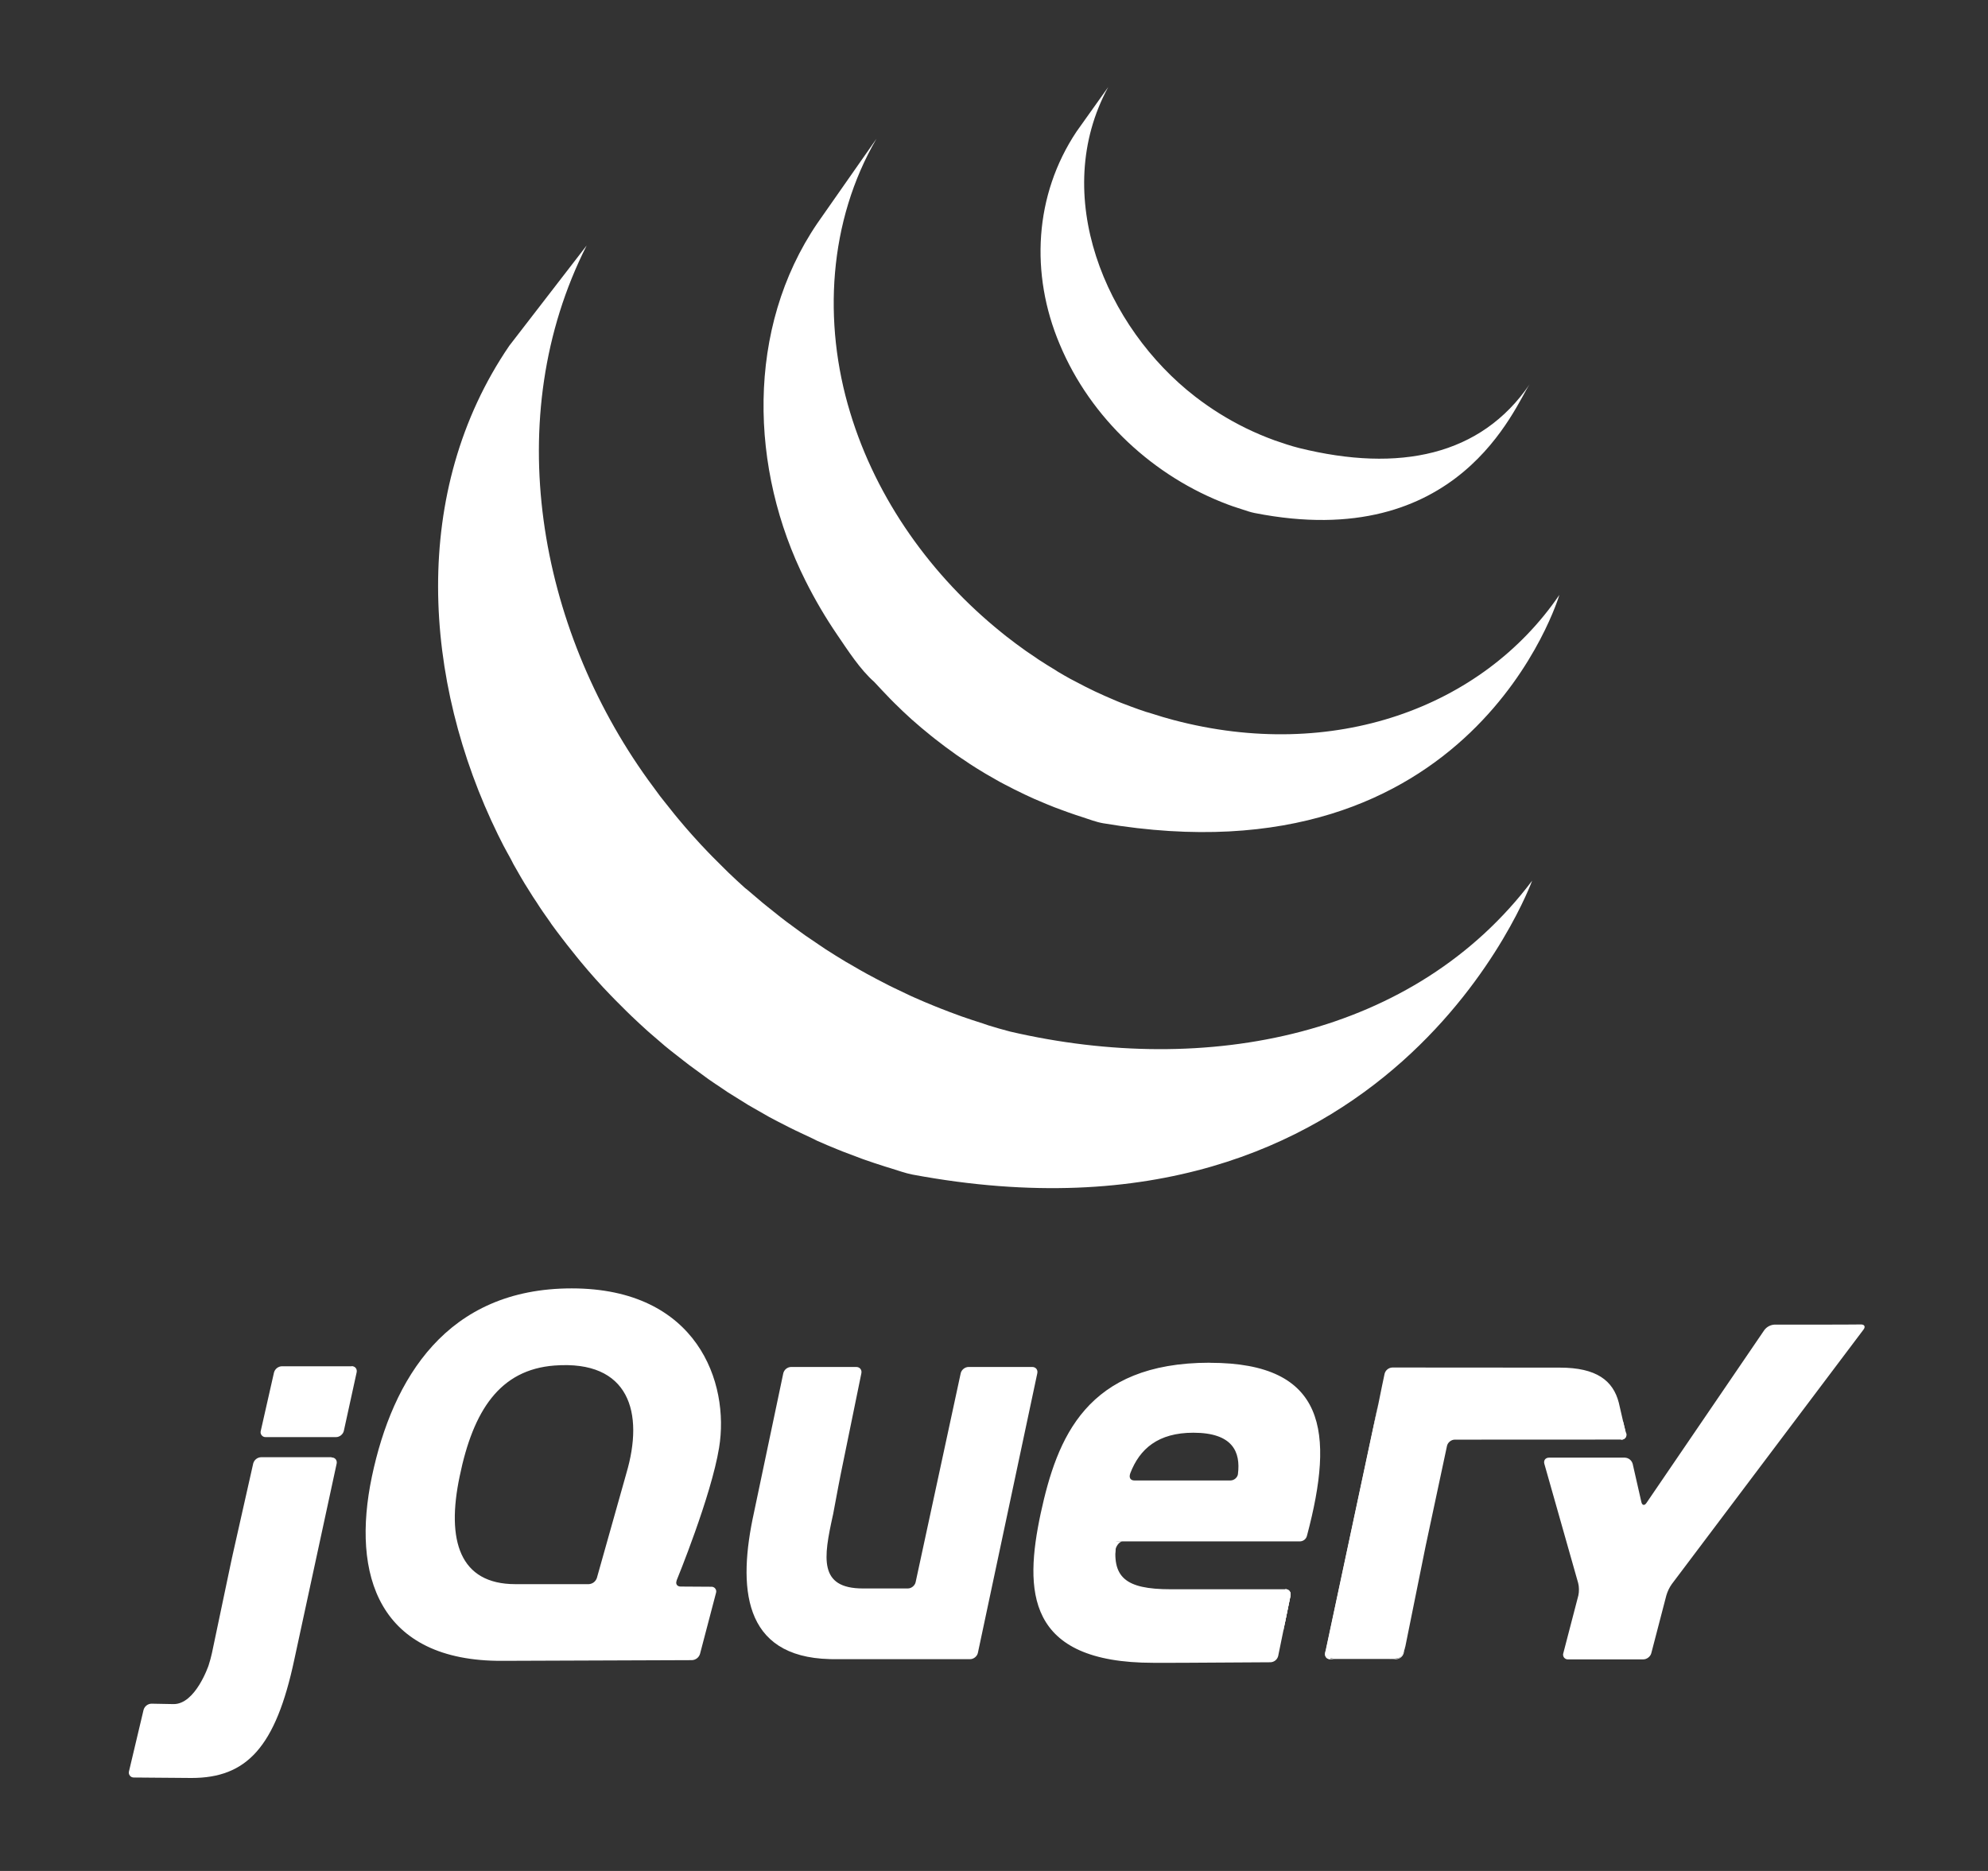 <svg width="102" height="96" viewBox="0 0 102 96" fill="none" xmlns="http://www.w3.org/2000/svg">
<rect x="0" y="0" width="102" height="96" fill="#333333" stroke="none"/>
<path d="M26.131 17.74C21.039 25.204 21.673 34.914 25.553 42.835L25.838 43.4L26.031 43.757C26.067 43.826 26.108 43.895 26.145 43.962C26.212 44.088 26.28 44.209 26.338 44.332L26.709 44.982L26.921 45.339L27.352 46.026L27.545 46.316C27.737 46.624 27.955 46.931 28.169 47.234C28.174 47.242 28.181 47.251 28.187 47.259C28.22 47.307 28.258 47.355 28.283 47.403C28.468 47.664 28.669 47.921 28.861 48.175L29.075 48.453L29.601 49.112L29.801 49.357C30.04 49.646 30.285 49.93 30.534 50.21L30.549 50.226C30.559 50.238 30.569 50.245 30.578 50.258C30.82 50.53 31.068 50.797 31.323 51.059L31.561 51.304L32.156 51.898L32.399 52.134C32.667 52.39 32.938 52.642 33.214 52.89L33.368 53.025L34.108 53.662L34.414 53.911L35.031 54.393L35.361 54.649L36.303 55.339C36.328 55.356 36.349 55.373 36.373 55.389C36.595 55.544 36.819 55.694 37.045 55.843L37.336 56.041L38.389 56.697L38.68 56.864L39.47 57.316C39.615 57.395 39.762 57.47 39.907 57.546L40.472 57.835L40.602 57.899L40.833 58.013L41.73 58.436L41.92 58.532C42.265 58.686 42.614 58.834 42.965 58.975L43.219 59.078L44.205 59.45L44.329 59.495C44.693 59.623 45.059 59.745 45.428 59.861L45.693 59.942C46.078 60.058 46.44 60.196 46.827 60.27C71.456 64.861 78.611 45.188 78.611 45.188C72.603 53.17 61.938 55.275 51.833 52.932C51.451 52.836 51.08 52.723 50.706 52.61L50.424 52.513C50.06 52.399 49.697 52.279 49.339 52.153L49.189 52.098C48.868 51.982 48.549 51.862 48.232 51.736L47.962 51.628C47.615 51.488 47.27 51.342 46.929 51.19L46.722 51.097L45.851 50.682L45.6 50.559C45.374 50.445 45.149 50.328 44.925 50.208L44.475 49.967C44.203 49.818 43.934 49.663 43.667 49.505L43.395 49.35C43.04 49.138 42.689 48.916 42.342 48.694C42.245 48.631 42.153 48.565 42.057 48.501L41.309 47.993L41.068 47.819L40.359 47.298L40.045 47.057L39.406 46.547L39.12 46.316L38.325 45.64C38.298 45.616 38.267 45.592 38.228 45.566C37.945 45.312 37.666 45.051 37.392 44.79L37.157 44.558L36.555 43.958L36.32 43.716C36.069 43.456 35.823 43.191 35.582 42.921C35.571 42.907 35.557 42.895 35.546 42.882C35.291 42.597 35.042 42.308 34.798 42.014L34.602 41.776L34.062 41.098L33.864 40.847L33.243 40.002C27.632 32.199 25.627 21.436 30.1 12.597M41.941 11.45C38.258 16.856 38.458 24.089 41.331 29.805C41.811 30.765 42.355 31.691 42.96 32.578C43.511 33.384 44.123 34.344 44.856 34.991C45.121 35.28 45.399 35.57 45.682 35.865C45.754 35.94 45.827 36.01 45.9 36.084C46.175 36.358 46.457 36.625 46.745 36.885C46.756 36.894 46.767 36.906 46.779 36.916C47.103 37.204 47.435 37.484 47.773 37.755L47.997 37.933C48.334 38.198 48.678 38.454 49.028 38.701C49.038 38.709 49.047 38.716 49.057 38.723C49.211 38.832 49.37 38.936 49.528 39.04C49.603 39.09 49.674 39.143 49.749 39.191C50.001 39.355 50.255 39.514 50.514 39.668L50.622 39.732L51.297 40.118C51.376 40.163 51.456 40.203 51.538 40.245L52.02 40.494C52.044 40.507 52.068 40.517 52.091 40.528C52.416 40.692 52.742 40.847 53.077 40.996C53.148 41.028 53.222 41.057 53.295 41.088C53.562 41.204 53.832 41.316 54.105 41.423L54.452 41.552C54.698 41.644 54.945 41.732 55.194 41.816L55.529 41.925C55.883 42.038 56.233 42.179 56.602 42.242C75.617 45.454 80.008 30.524 80.008 30.524C76.051 36.334 68.388 39.108 60.21 36.944C59.848 36.848 59.489 36.742 59.133 36.626C59.024 36.592 58.917 36.556 58.809 36.529C58.556 36.446 58.305 36.358 58.056 36.265L57.716 36.136C57.443 36.039 57.173 35.918 56.906 35.803C56.833 35.771 56.759 35.742 56.687 35.708C56.352 35.561 56.02 35.404 55.694 35.238C55.526 35.154 55.362 35.066 55.197 34.979L54.91 34.829C54.697 34.712 54.488 34.591 54.28 34.467L54.13 34.37C53.873 34.217 53.619 34.058 53.368 33.895C53.291 33.845 53.216 33.799 53.139 33.739L52.645 33.406C52.296 33.159 51.954 32.903 51.617 32.64L51.386 32.454C47.807 29.572 44.969 25.634 43.62 21.168C42.206 16.535 42.512 11.338 44.97 7.119M55.234 6.752C53.063 10.011 52.85 14.057 54.367 17.655C55.956 21.474 59.211 24.471 63.01 25.891C63.166 25.951 63.323 26.004 63.492 26.058L63.7 26.125C63.924 26.197 64.147 26.28 64.377 26.324C74.877 28.393 77.724 20.83 78.482 19.718C75.987 23.38 71.795 24.26 66.651 22.987C66.246 22.885 65.798 22.736 65.398 22.595C64.894 22.412 64.401 22.203 63.92 21.968C63.005 21.519 62.136 20.979 61.329 20.355C56.716 16.794 53.856 10.001 56.86 4.468" fill="white"/>
<path d="M32.047 75.922L31.335 78.447L32.047 75.923V75.922ZM35.706 81.403L34.922 81.398L35.706 81.403ZM35.513 85.173L30.816 85.19L35.513 85.173ZM36.496 81.408L35.712 81.403L36.496 81.408ZM35.935 84.852L36.755 81.728L35.935 84.852ZM53.22 70.464L51.697 77.638L53.22 70.464ZM49.301 70.464L48.144 75.824L49.301 70.464Z" fill="white"/>
<path d="M52.95 70.141H49.691C49.51 70.141 49.331 70.285 49.292 70.463L46.979 81.183C46.94 81.36 46.761 81.505 46.581 81.505H44.274C41.991 81.505 42.255 79.925 42.731 77.76L42.746 77.694L43.023 76.218L43.142 75.609L44.195 70.463C44.231 70.285 44.113 70.14 43.932 70.14H40.587C40.494 70.143 40.406 70.176 40.334 70.234C40.262 70.292 40.212 70.372 40.189 70.462L38.683 77.618C37.854 81.406 38.074 85.017 42.577 85.13L42.707 85.133H49.775C49.957 85.133 50.135 84.988 50.173 84.811L53.222 70.462C53.26 70.284 53.142 70.14 52.961 70.14L52.95 70.141ZM65.951 81.543C66.132 81.543 66.24 81.687 66.214 81.865L65.898 83.414M65.582 84.964L65.898 83.414L65.582 84.964ZM65.185 85.29L59.179 85.319L65.185 85.29Z" fill="white"/>
<path d="M57.234 79.548C57.231 79.378 57.424 79.087 57.605 79.087L57.198 79.08C57.005 80.927 57.234 79.548 57.234 79.548ZM59.476 85.318H59.413H59.476ZM65.951 81.542C66.132 81.542 66.24 81.687 66.214 81.865L65.846 83.666M61.019 85.323H61.005H61.019ZM60.218 85.317H60.172H60.218ZM59.974 85.318H59.897H59.974ZM59.736 85.318H59.669H59.736ZM60.182 85.317H59.984H60.182Z" fill="white"/>
<path d="M61.006 85.323L60.219 85.326L61.006 85.323ZM65.187 85.299L61.017 85.324L65.187 85.299ZM65.572 84.964L65.837 83.667L65.572 84.965V84.964ZM59.889 85.318H59.736H59.908H59.889ZM59.411 85.318H59.18H59.411ZM59.659 85.318H59.466H59.659ZM11.98 79.587L12.486 77.34L11.908 79.907L11.84 80.23L11.981 79.585L11.98 79.587ZM18.04 70.104H14.46C14.368 70.108 14.279 70.141 14.207 70.198C14.134 70.256 14.082 70.336 14.058 70.425L13.38 73.418C13.368 73.456 13.366 73.497 13.374 73.537C13.382 73.576 13.399 73.614 13.424 73.645C13.449 73.677 13.482 73.702 13.519 73.718C13.556 73.734 13.596 73.742 13.636 73.739H17.243C17.425 73.739 17.604 73.594 17.642 73.418L18.298 70.419C18.337 70.242 18.221 70.097 18.038 70.097L18.04 70.104ZM17.261 75.092L16.2 79.955L17.261 75.092ZM6.863 91.206L9.815 91.229C8.943 91.229 7.504 91.213 6.862 91.205L6.863 91.206Z" fill="white"/>
<path d="M12.982 75.092L12.476 77.339L12.982 75.092ZM17.002 74.771H13.394C13.302 74.774 13.213 74.807 13.14 74.865C13.068 74.923 13.016 75.002 12.992 75.092L11.98 79.586L11.839 80.231L10.875 84.818C10.828 85.032 10.77 85.244 10.702 85.453C10.702 85.453 10.027 87.46 8.895 87.438L7.772 87.417C7.68 87.419 7.591 87.451 7.518 87.508C7.446 87.564 7.393 87.643 7.367 87.731L6.62 90.881C6.608 90.919 6.606 90.96 6.613 91C6.62 91.039 6.637 91.077 6.662 91.108C6.687 91.14 6.718 91.166 6.755 91.183C6.792 91.199 6.832 91.207 6.872 91.205L9.824 91.229C12.655 91.229 14.146 89.659 15.103 85.142L17.272 75.104C17.311 74.927 17.193 74.782 17.012 74.782L17.002 74.771ZM68.25 85.135C68.069 85.135 67.961 84.99 67.99 84.813L70.704 72.085M72.022 84.812L73.121 79.379L72.022 84.812Z" fill="white"/>
<path d="M68.029 84.974C68.007 84.885 68.02 84.668 68.058 84.491L69.346 78.449L67.989 84.812C67.951 84.99 68.068 85.135 68.249 85.135H68.579C68.398 85.135 68.051 85.062 68.029 84.974ZM71.808 85.062C71.71 85.101 71.481 85.135 71.299 85.135H71.629C71.721 85.131 71.809 85.098 71.881 85.039C71.952 84.981 72.002 84.901 72.024 84.811L72.09 84.489C72.054 84.667 71.897 85.023 71.801 85.062H71.808ZM72.57 82.095L73.055 79.698L72.57 82.095ZM83.278 72.938L83.427 73.555C83.469 73.732 83.354 73.876 83.174 73.877" fill="white"/>
<path d="M72.087 84.489L72.569 82.096L72.087 84.489ZM83.131 72.293L83.278 72.926L83.131 72.293ZM73.055 79.698L73.188 79.057L73.706 76.63L73.12 79.379L73.055 79.697V79.698ZM70.748 71.876L70.635 72.407L69.347 78.449L70.705 72.085L70.748 71.877V71.876Z" fill="white"/>
<path d="M83.428 73.555L83.279 72.938L83.057 71.972C82.764 70.834 81.904 70.174 80.036 70.174L71.437 70.168C71.345 70.172 71.257 70.205 71.185 70.263C71.113 70.321 71.062 70.401 71.04 70.491L70.907 71.121L70.714 72.074L68.069 84.48C68.031 84.657 68.018 84.866 68.04 84.962C68.062 85.059 68.409 85.123 68.59 85.123H71.308C71.49 85.123 71.718 85.091 71.817 85.051C71.916 85.011 72.062 84.665 72.106 84.478L73.138 79.368L74.242 74.191C74.28 74.014 74.459 73.87 74.639 73.869L83.192 73.865C83.373 73.865 83.487 73.721 83.446 73.544L83.428 73.555ZM94.44 67.964L93.782 67.967H91.044C90.944 67.973 90.846 68 90.757 68.047C90.668 68.094 90.591 68.16 90.529 68.239L84.475 77.119C84.373 77.269 84.257 77.246 84.215 77.071L83.77 75.114C83.746 75.025 83.694 74.945 83.621 74.887C83.549 74.83 83.46 74.796 83.368 74.793H79.476C79.295 74.793 79.187 74.935 79.237 75.109L80.972 81.227C81.022 81.401 81.025 81.687 80.982 81.864L80.211 84.824C80.198 84.862 80.194 84.903 80.201 84.942C80.207 84.982 80.224 85.019 80.248 85.051C80.273 85.083 80.305 85.108 80.342 85.124C80.378 85.14 80.418 85.147 80.459 85.144H84.314C84.496 85.144 84.681 84.999 84.725 84.825L85.496 81.865C85.557 81.656 85.651 81.459 85.776 81.282L95.614 68.22C95.723 68.075 95.665 67.957 95.483 67.959L94.452 67.966L94.44 67.964ZM63.519 75.625C63.496 75.818 63.315 75.963 63.133 75.963H58.198C58.027 75.963 57.941 75.847 57.967 75.702L57.97 75.676L57.993 75.592C58.475 74.337 59.424 73.514 61.228 73.514C63.259 73.514 63.655 74.508 63.517 75.625H63.519ZM62.071 69.922C55.738 69.922 54.237 73.772 53.395 77.657C52.553 81.617 52.626 85.32 59.179 85.32H60.218L61.019 85.317L65.189 85.292C65.28 85.288 65.368 85.254 65.439 85.196C65.509 85.138 65.559 85.058 65.581 84.969L66.215 81.869C66.251 81.691 66.132 81.546 65.951 81.546H60.059C57.717 81.546 57.02 80.923 57.276 79.09H66.695C66.849 79.087 66.989 78.993 67.043 78.847C67.053 78.821 67.063 78.793 67.067 78.765C68.464 73.485 68.063 69.926 62.073 69.926L62.071 69.922ZM32.135 75.604L32.047 75.919C32.047 75.92 31.335 78.444 31.335 78.444L30.624 80.967C30.594 81.056 30.538 81.134 30.464 81.191C30.389 81.247 30.299 81.28 30.205 81.284H26.44C23.585 81.284 22.89 79.047 23.585 75.749C24.279 72.376 25.643 70.278 28.453 70.066C32.293 69.777 33.061 72.481 32.135 75.603V75.604ZM34.717 81.091C34.717 81.091 36.491 76.776 36.895 74.283C37.445 70.947 35.777 66.108 29.333 66.108C22.925 66.108 20.143 70.727 19.082 75.76C18.021 80.818 19.412 85.254 25.782 85.219L35.505 85.183C35.598 85.179 35.687 85.146 35.761 85.088C35.835 85.031 35.889 84.952 35.916 84.863L36.736 81.737C36.749 81.7 36.752 81.659 36.746 81.619C36.74 81.58 36.724 81.542 36.699 81.511C36.675 81.479 36.643 81.454 36.606 81.437C36.57 81.421 36.53 81.414 36.49 81.417L34.921 81.407C34.767 81.406 34.68 81.307 34.698 81.176C34.701 81.152 34.707 81.127 34.717 81.102V81.091Z" fill="white"/>
<path d="M66.436 78.204C66.436 78.324 66.34 78.42 66.22 78.42C66.101 78.42 66.004 78.324 66.004 78.204C66.004 78.084 66.101 77.988 66.22 77.988C66.34 77.988 66.436 78.084 66.436 78.204Z" fill="white"/>
</svg>
